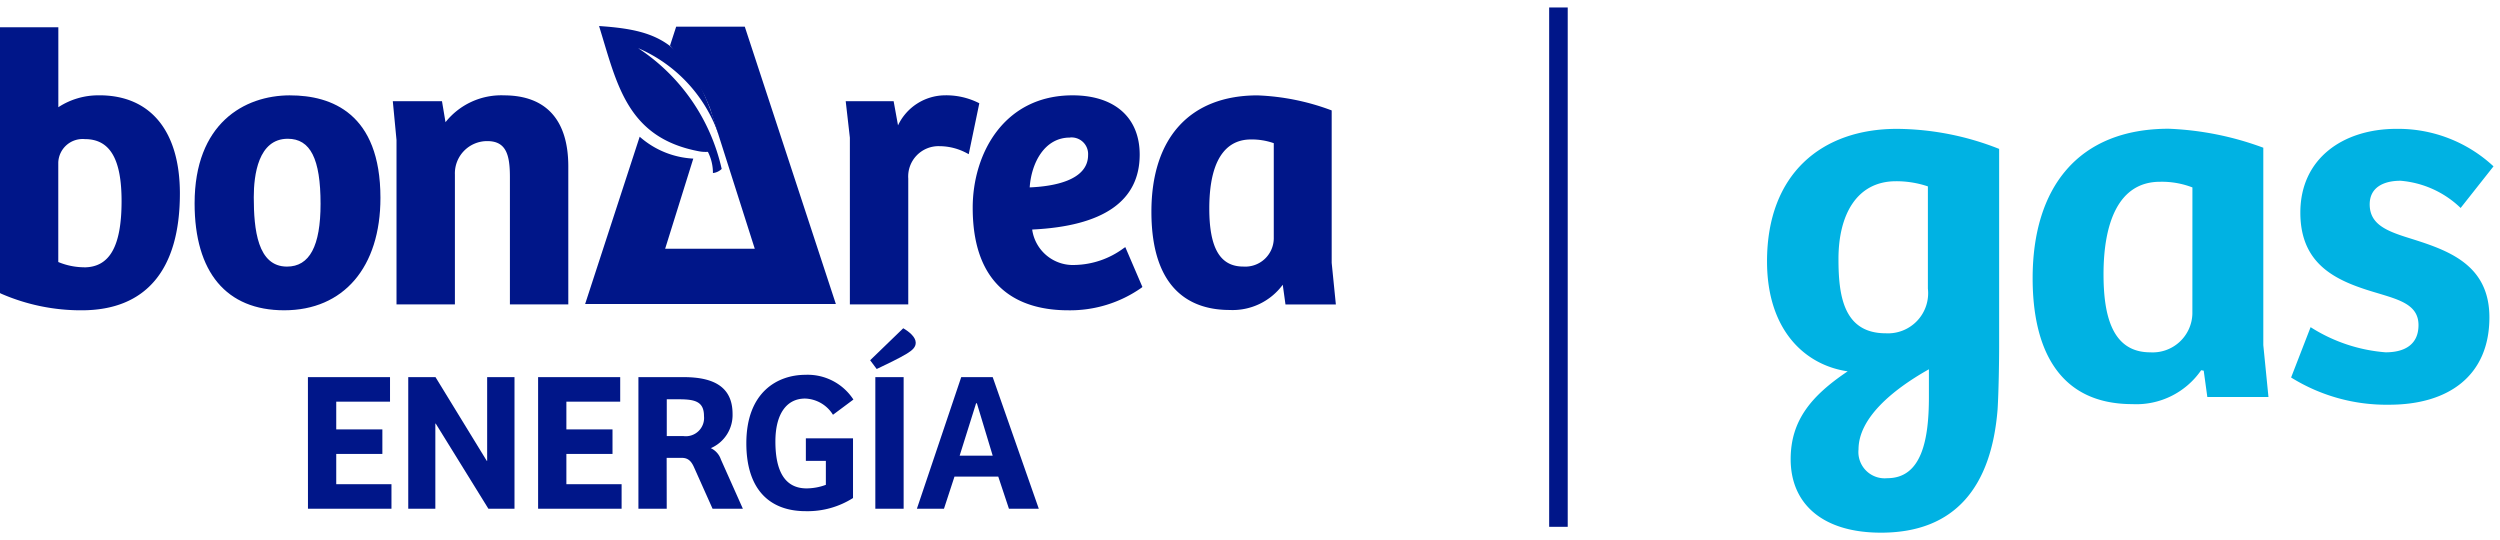 <svg xmlns="http://www.w3.org/2000/svg" width="171.255" height="37" viewBox="0 0 171.255 37"><defs><style>.a{fill:#fff;opacity:0;}.b{fill:#001689;}.c{fill:#00b2e3;}</style></defs><g transform="translate(-900.167 98.939)"><rect class="a" width="171.254" height="37" transform="translate(900.167 -98.939)"/><rect class="b" width="35.576" height="1.271" transform="translate(1007.559 -98.427) rotate(90)"/><path class="c" d="M1022.831-67.483c0-2.676,1.442-4.365,3.906-6.019-2.921-.422-5.525-2.815-5.525-7.531,0-6.019,3.766-9.079,8.9-9.079a19.309,19.309,0,0,1,7,1.373v13.514c0,1.089-.035,3.2-.106,4.327-.422,5.28-2.886,8.448-7.988,8.448C1024.978-62.45,1022.831-64.457,1022.831-67.483Zm9.4-18.688a6.758,6.758,0,0,0-2.183-.353c-2.709,0-3.942,2.323-3.942,5.316,0,2.462.317,5.1,3.239,5.1a2.75,2.75,0,0,0,2.886-3.062Zm-2.78,19.989c2.358,0,2.85-2.64,2.85-5.561v-1.9c-2.57,1.445-4.822,3.379-4.822,5.491A1.8,1.8,0,0,0,1029.448-66.182Z"/><path class="c" d="M1055.208-75.3l.353,3.554h-4.188l-.247-1.8-.175-.033a5.393,5.393,0,0,1-4.716,2.323c-5.1,0-6.828-3.871-6.828-8.623,0-6.194,3.1-10.241,9.326-10.241a20.959,20.959,0,0,1,6.475,1.3Zm-4.856-10.8a5.812,5.812,0,0,0-2.216-.387c-2.886,0-3.873,2.885-3.873,6.336,0,2.849.6,5.347,3.2,5.347a2.72,2.72,0,0,0,2.886-2.638Z"/><path class="c" d="M1058.448-76.528a11.146,11.146,0,0,0,5.138,1.723c1.3,0,2.253-.526,2.253-1.865,0-1.373-1.267-1.723-2.781-2.181-2.638-.773-5.313-1.8-5.313-5.525s2.956-5.736,6.581-5.736a9.581,9.581,0,0,1,6.651,2.568l-2.252,2.851a6.722,6.722,0,0,0-4.117-1.864c-1.162,0-2.112.456-2.112,1.617,0,1.373,1.161,1.831,2.745,2.323,2.569.809,5.455,1.759,5.455,5.419,0,3.977-2.78,5.983-6.862,5.983a12.351,12.351,0,0,1-6.722-1.865Z"/><path class="b" d="M921.26-73.105h5.624v1.681H923.2v1.9h3.16v1.681H923.2v2.074h3.783v1.681h-5.72Z"/><path class="b" d="M935.411-73.105v9.015h-1.788l-3.606-5.83h-.028v5.83h-1.856v-9.015H930l3.511,5.734h.027v-5.734Z"/><path class="b" d="M937.028-73.105h5.624v1.681h-3.687v1.9h3.16v1.681h-3.16v2.074h3.783v1.681h-5.72Z"/><path class="b" d="M945.839-64.09H943.9v-9.015h3.1c2.035,0,3.349.651,3.349,2.521a2.471,2.471,0,0,1-1.491,2.345,1.314,1.314,0,0,1,.691.773l1.506,3.376h-2.076l-1.273-2.847c-.177-.394-.394-.637-.827-.637h-1.045Zm1.153-4.976a1.25,1.25,0,0,0,1.4-1.368c0-.99-.6-1.153-1.71-1.153h-.84v2.521Z"/><path class="b" d="M958.6-64.823a5.8,5.8,0,0,1-3.239.9c-2.494,0-4.068-1.506-4.068-4.651,0-3.511,2.142-4.69,4.053-4.69a3.738,3.738,0,0,1,3.281,1.695l-1.4,1.043a2.333,2.333,0,0,0-1.912-1.111c-1.258,0-2.032,1.044-2.032,2.942,0,1.992.623,3.212,2.141,3.212a3.862,3.862,0,0,0,1.316-.244v-1.64H955.37v-1.545H958.6Z"/><path class="b" d="M962.041-76.453c.421.244.855.609.855.989,0,.3-.205.5-.6.746-.555.338-1.45.759-2.073,1.057l-.449-.6ZM960.129-64.09v-9.015h1.939v9.015Z"/><path class="b" d="M962.976-64.09l3.037-9.015h2.156l3.157,9.015h-2.045l-.731-2.2h-3l-.719,2.2Zm2.928-3.633h2.265l-1.084-3.593h-.053Z"/><path class="b" d="M951.186-97.112h-4.7l-.421,1.294a15.756,15.756,0,0,1,2.388,3.472l.347.809L951.87-81.9h-6.139l1.928-6.174a6,6,0,0,1-3.672-1.5l-3.737,11.46h17.175Z"/><path class="b" d="M943.9-95.632a10.041,10.041,0,0,1,5.458,5.813,1.414,1.414,0,0,0-.054-.219c-1.888-5.951-3.821-6.828-8.1-7.118,1.231,3.975,1.9,7.653,6.855,8.583a2.4,2.4,0,0,0,.6.035,3.163,3.163,0,0,1,.345,1.453,1.015,1.015,0,0,0,.6-.282,13.4,13.4,0,0,0-5.712-8.265"/><path class="b" d="M906.979-92.408a4.989,4.989,0,0,0-2.816.814v-5.477h-4v18.205l.066.037a13.683,13.683,0,0,0,5.532,1.146c4.4,0,6.729-2.766,6.729-8,0-4.275-2.009-6.727-5.515-6.727m-1.053,11.781a4.7,4.7,0,0,1-1.763-.361V-87.81a1.671,1.671,0,0,1,1.818-1.6c1.717,0,2.518,1.35,2.518,4.245,0,3.1-.818,4.54-2.573,4.54"/><path class="b" d="M920.041-92.408c-3.162,0-6.543,1.943-6.543,7.4,0,4.723,2.18,7.324,6.136,7.324,4.071,0,6.594-2.95,6.594-7.7,0-5.8-3.364-7.022-6.187-7.022m-.164,2.972c1.554,0,2.249,1.375,2.249,4.457,0,2.893-.752,4.3-2.3,4.3-2.017,0-2.275-2.542-2.275-4.757,0-1.5.3-4,2.328-4"/><path class="b" d="M934.678-92.408a4.876,4.876,0,0,0-3.993,1.839l-.241-1.437h-3.369l.254,2.659v11.261h4v-8.887a2.21,2.21,0,0,1,2.22-2.3c1.29,0,1.548.94,1.548,2.46v8.728h4v-9.453c0-3.187-1.525-4.869-4.413-4.869"/><path class="b" d="M967.165-91.909a4.975,4.975,0,0,0-2.3-.5,3.588,3.588,0,0,0-3.182,2.058l-.3-1.655H958.1l.285,2.5v11.421h4V-86.7a2.077,2.077,0,0,1,2.139-2.226,3.985,3.985,0,0,1,1.857.471l.146.078.725-3.488Z"/><path class="b" d="M977.252-82.012l-.126.085a5.808,5.808,0,0,1-3.3,1.138,2.821,2.821,0,0,1-2.953-2.426c4.889-.233,7.365-1.96,7.365-5.133,0-2.542-1.719-4.06-4.6-4.06-4.7,0-6.839,3.993-6.839,7.7,0,5.806,3.558,7.025,6.542,7.025a8.5,8.5,0,0,0,5.013-1.54l.07-.058Zm-3.8-7.507a1.136,1.136,0,0,1,1.251,1.2c0,1.772-2.447,2.154-4,2.217.113-1.668,1.01-3.413,2.753-3.413"/><path class="b" d="M991.39-80.933V-91.374l-.08-.031a16.1,16.1,0,0,0-5-1c-4.62,0-7.269,2.9-7.269,7.969,0,5.562,2.91,6.731,5.354,6.731a4.267,4.267,0,0,0,3.643-1.729l.187,1.351h3.451Zm-6.054.254c-1.588,0-2.33-1.263-2.33-3.976,0-3.908,1.545-4.73,2.84-4.73a4.531,4.531,0,0,1,1.577.254v6.552a1.953,1.953,0,0,1-2.087,1.9"/></g></svg>